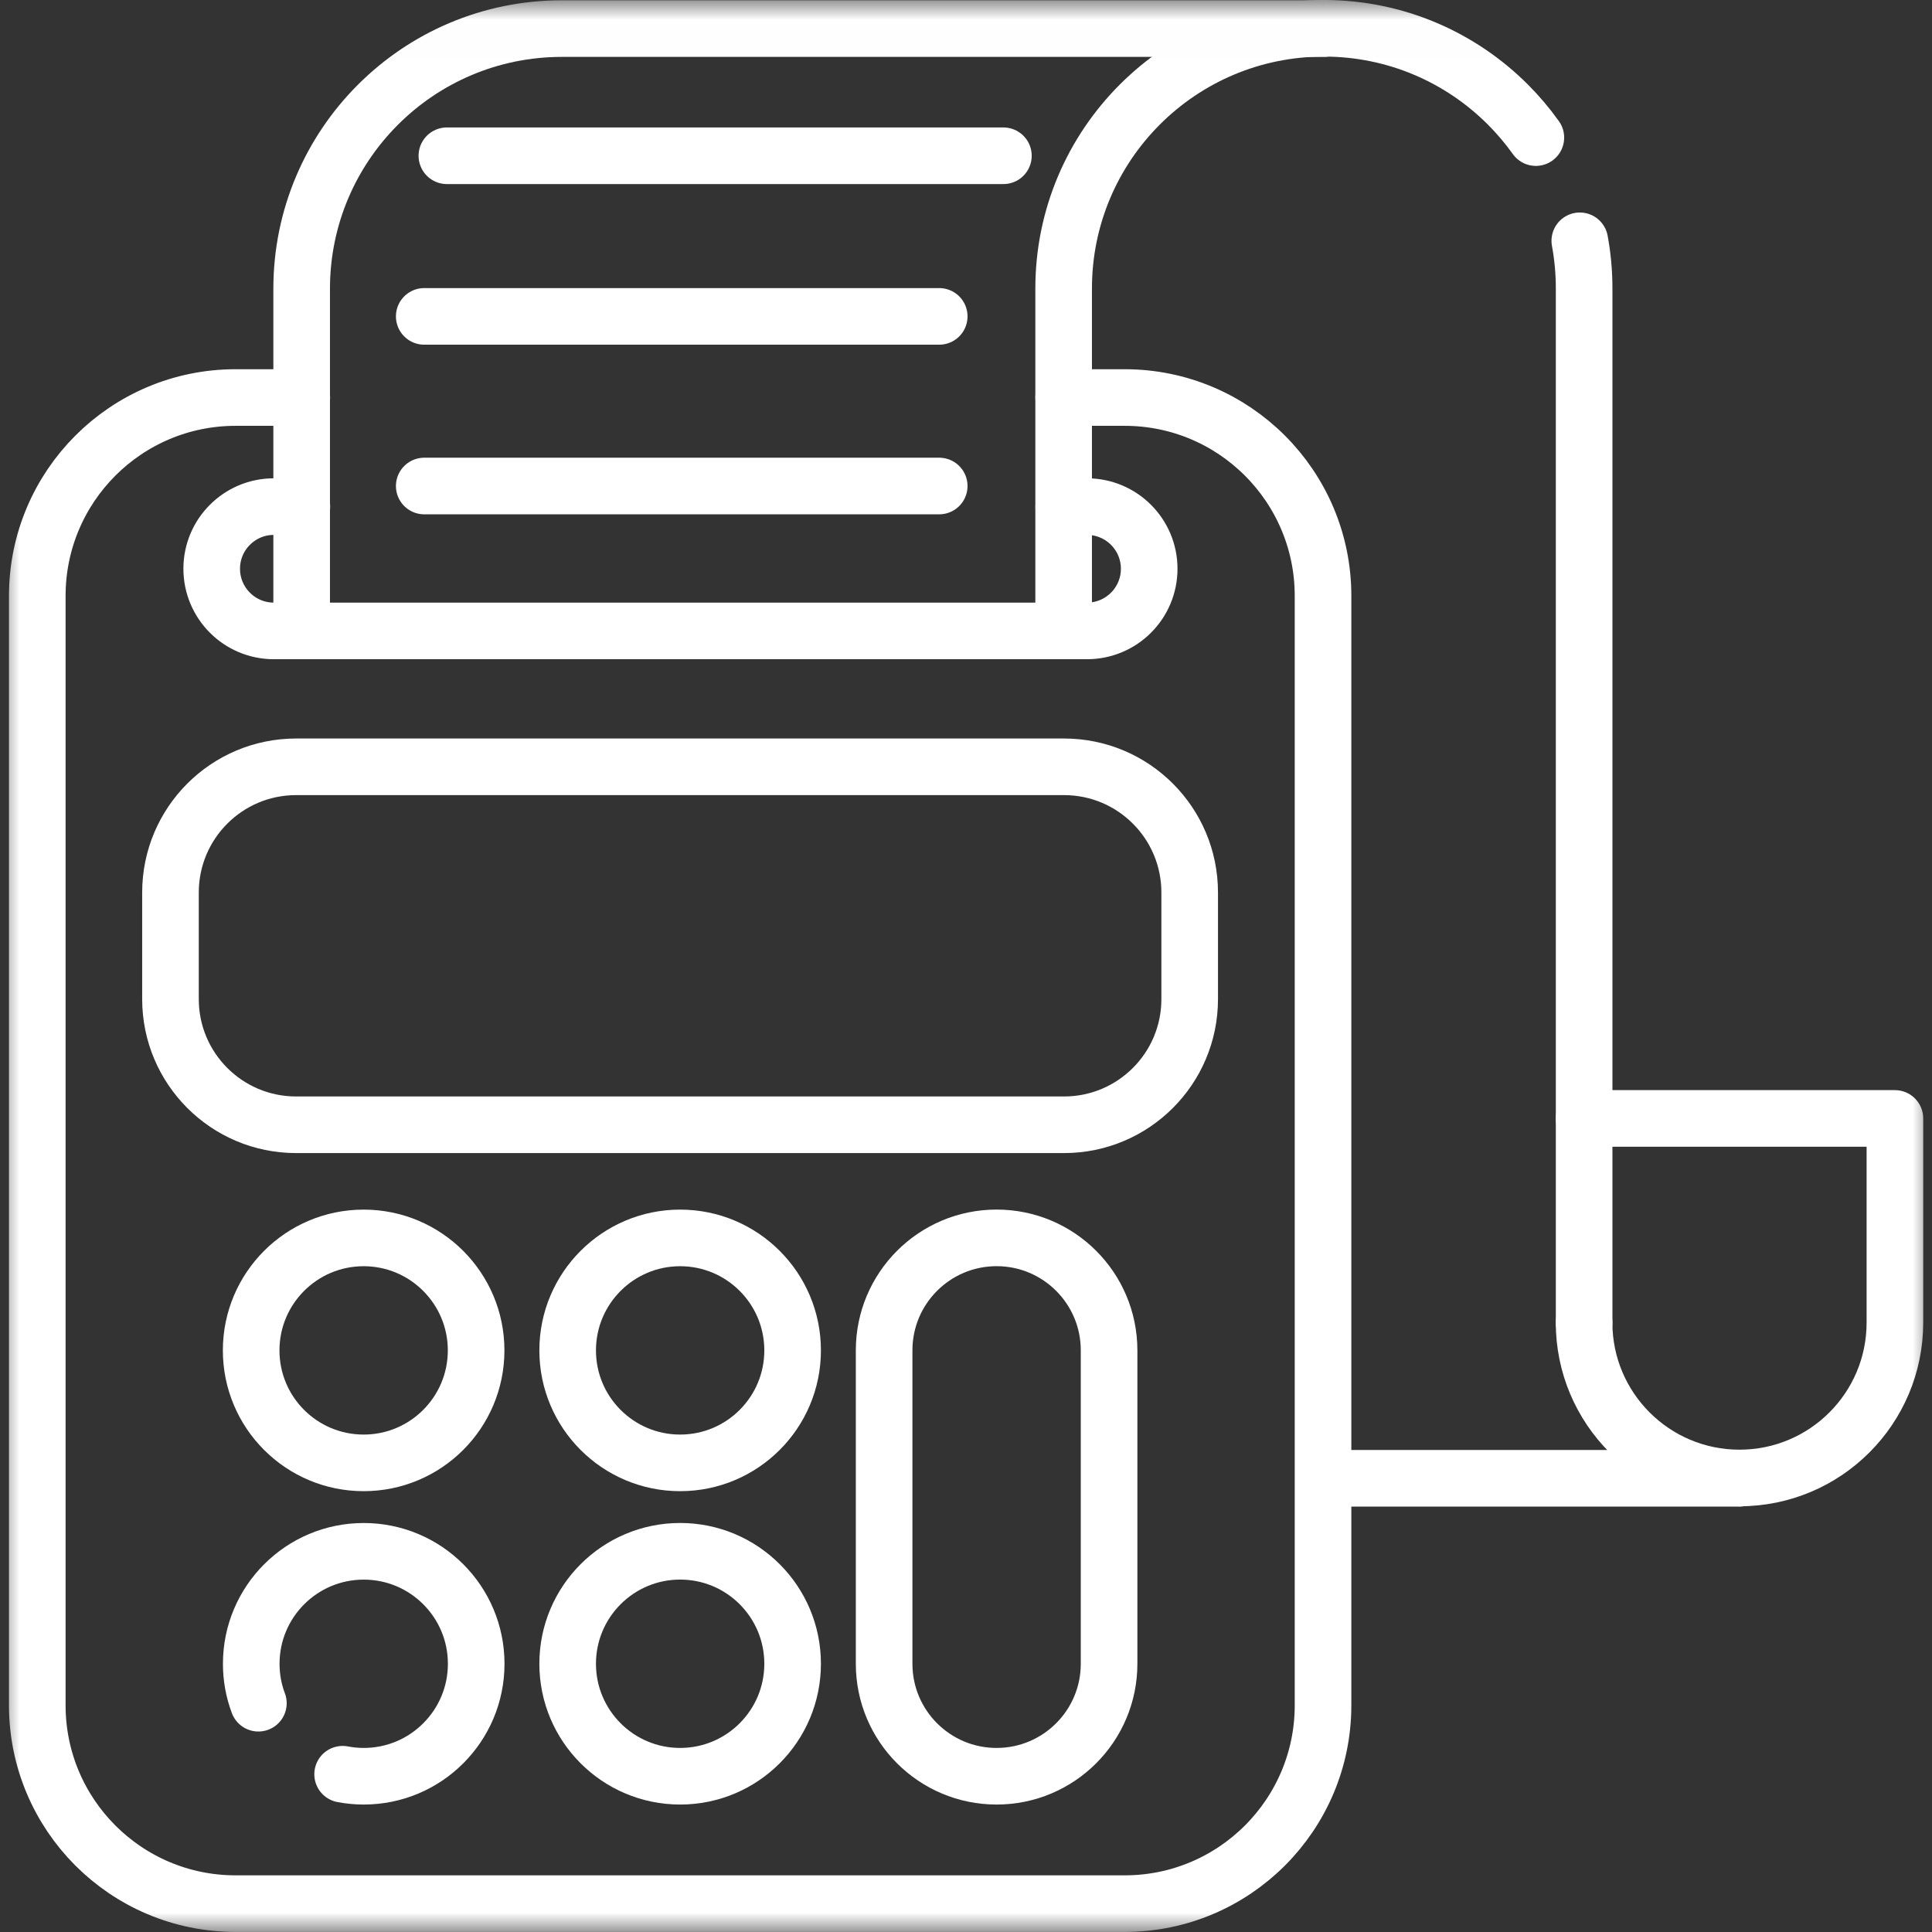 <svg width="50" height="50" viewBox="0 0 50 50" fill="none" xmlns="http://www.w3.org/2000/svg">
<rect x="0" y="0" width="50" height="50" fill="#333333" stroke="none"/>
<mask id="mask0_3591_198634" style="mask-type:luminance" maskUnits="userSpaceOnUse" x="0" y="0" width="50" height="51">
<path d="M0 0.008H50V50.008H0V0.008Z" fill="white"/>
</mask>
<g mask="url(#mask0_3591_198634)">
<path d="M40.885 6.232C40.959 6.631 40.997 7.042 40.997 7.462V34.227" stroke="white" stroke-width="1.465" stroke-miterlimit="10" stroke-linecap="round" stroke-linejoin="round"/>
<path d="M27.527 16.32V13.104V7.466C27.527 3.747 30.543 0.732 34.262 0.732C36.121 0.732 37.805 1.486 39.023 2.705C39.288 2.97 39.53 3.256 39.748 3.561" stroke="white" stroke-width="1.465" stroke-miterlimit="10" stroke-linecap="round" stroke-linejoin="round"/>
<path d="M34.26 0.74H14.54C12.681 0.74 10.998 1.493 9.779 2.712C8.56 3.931 7.807 5.614 7.807 7.473V13.111V16.328" stroke="white" stroke-width="1.465" stroke-miterlimit="10" stroke-linecap="round" stroke-linejoin="round"/>
<path d="M24.307 12.578H10.979" stroke="white" stroke-width="1.465" stroke-miterlimit="10" stroke-linecap="round" stroke-linejoin="round"/>
<path d="M24.307 8.188H10.979" stroke="white" stroke-width="1.465" stroke-miterlimit="10" stroke-linecap="round" stroke-linejoin="round"/>
<path d="M25.968 4.031H11.565" stroke="white" stroke-width="1.465" stroke-miterlimit="10" stroke-linecap="round" stroke-linejoin="round"/>
<path d="M40.996 34.228C40.996 36.449 42.797 38.25 45.018 38.25C47.24 38.25 49.04 36.449 49.04 34.228V28.945H40.996" stroke="white" stroke-width="1.465" stroke-miterlimit="10" stroke-linecap="round" stroke-linejoin="round"/>
<path d="M45.019 38.258H34.26" stroke="white" stroke-width="1.465" stroke-miterlimit="10" stroke-linecap="round" stroke-linejoin="round"/>
<path d="M27.53 13.111H28.132C29.02 13.111 29.741 13.831 29.741 14.719C29.741 15.164 29.561 15.566 29.27 15.857C28.979 16.148 28.576 16.328 28.132 16.328H27.53H7.812H7.086C6.198 16.328 5.479 15.607 5.479 14.719C5.479 14.275 5.658 13.873 5.95 13.582C6.241 13.291 6.642 13.111 7.086 13.111H7.812" stroke="white" stroke-width="1.465" stroke-miterlimit="10" stroke-linecap="round" stroke-linejoin="round"/>
<path d="M27.528 10.288H29.107C31.941 10.288 34.24 12.586 34.24 15.421V44.133C34.24 46.967 31.941 49.266 29.107 49.266H6.097C3.263 49.266 0.965 46.967 0.965 44.133V15.421C0.965 12.586 3.263 10.288 6.097 10.288H7.81" stroke="white" stroke-width="1.465" stroke-miterlimit="10" stroke-linecap="round" stroke-linejoin="round"/>
<path d="M27.537 29.109H7.664C5.868 29.109 4.412 27.653 4.412 25.857V23.098C4.412 21.301 5.868 19.845 7.664 19.845H27.537C29.333 19.845 30.789 21.301 30.789 23.098V25.857C30.789 27.653 29.333 29.109 27.537 29.109Z" stroke="white" stroke-width="1.465" stroke-miterlimit="10" stroke-linecap="round" stroke-linejoin="round"/>
<path d="M28.703 34.947C28.703 33.339 27.399 32.036 25.792 32.036C24.184 32.036 22.881 33.339 22.881 34.947V43.058C22.881 44.666 24.184 45.969 25.792 45.969C27.399 45.969 28.703 44.666 28.703 43.058V34.947Z" stroke="white" stroke-width="1.465" stroke-miterlimit="10" stroke-linecap="round" stroke-linejoin="round"/>
<path d="M20.513 43.058C20.513 41.45 19.21 40.147 17.602 40.147C15.995 40.147 14.691 41.45 14.691 43.058C14.691 44.665 15.995 45.969 17.602 45.969C19.21 45.969 20.513 44.665 20.513 43.058Z" stroke="white" stroke-width="1.465" stroke-miterlimit="10" stroke-linecap="round" stroke-linejoin="round"/>
<path d="M20.513 34.948C20.513 33.341 19.21 32.037 17.602 32.037C15.995 32.037 14.691 33.341 14.691 34.948C14.691 36.556 15.995 37.859 17.602 37.859C19.21 37.859 20.513 36.556 20.513 34.948Z" stroke="white" stroke-width="1.465" stroke-miterlimit="10" stroke-linecap="round" stroke-linejoin="round"/>
<path d="M8.867 45.917C9.044 45.951 9.227 45.969 9.413 45.969C11.021 45.969 12.324 44.666 12.324 43.059C12.324 41.45 11.021 40.148 9.413 40.148C7.806 40.148 6.502 41.45 6.502 43.059C6.502 43.418 6.567 43.762 6.687 44.079" stroke="white" stroke-width="1.465" stroke-miterlimit="10" stroke-linecap="round" stroke-linejoin="round"/>
<path d="M12.322 34.948C12.322 33.341 11.019 32.037 9.411 32.037C7.803 32.037 6.5 33.341 6.5 34.948C6.5 36.556 7.803 37.859 9.411 37.859C11.019 37.859 12.322 36.556 12.322 34.948Z" stroke="white" stroke-width="1.465" stroke-miterlimit="10" stroke-linecap="round" stroke-linejoin="round"/>
</g>
</svg>
